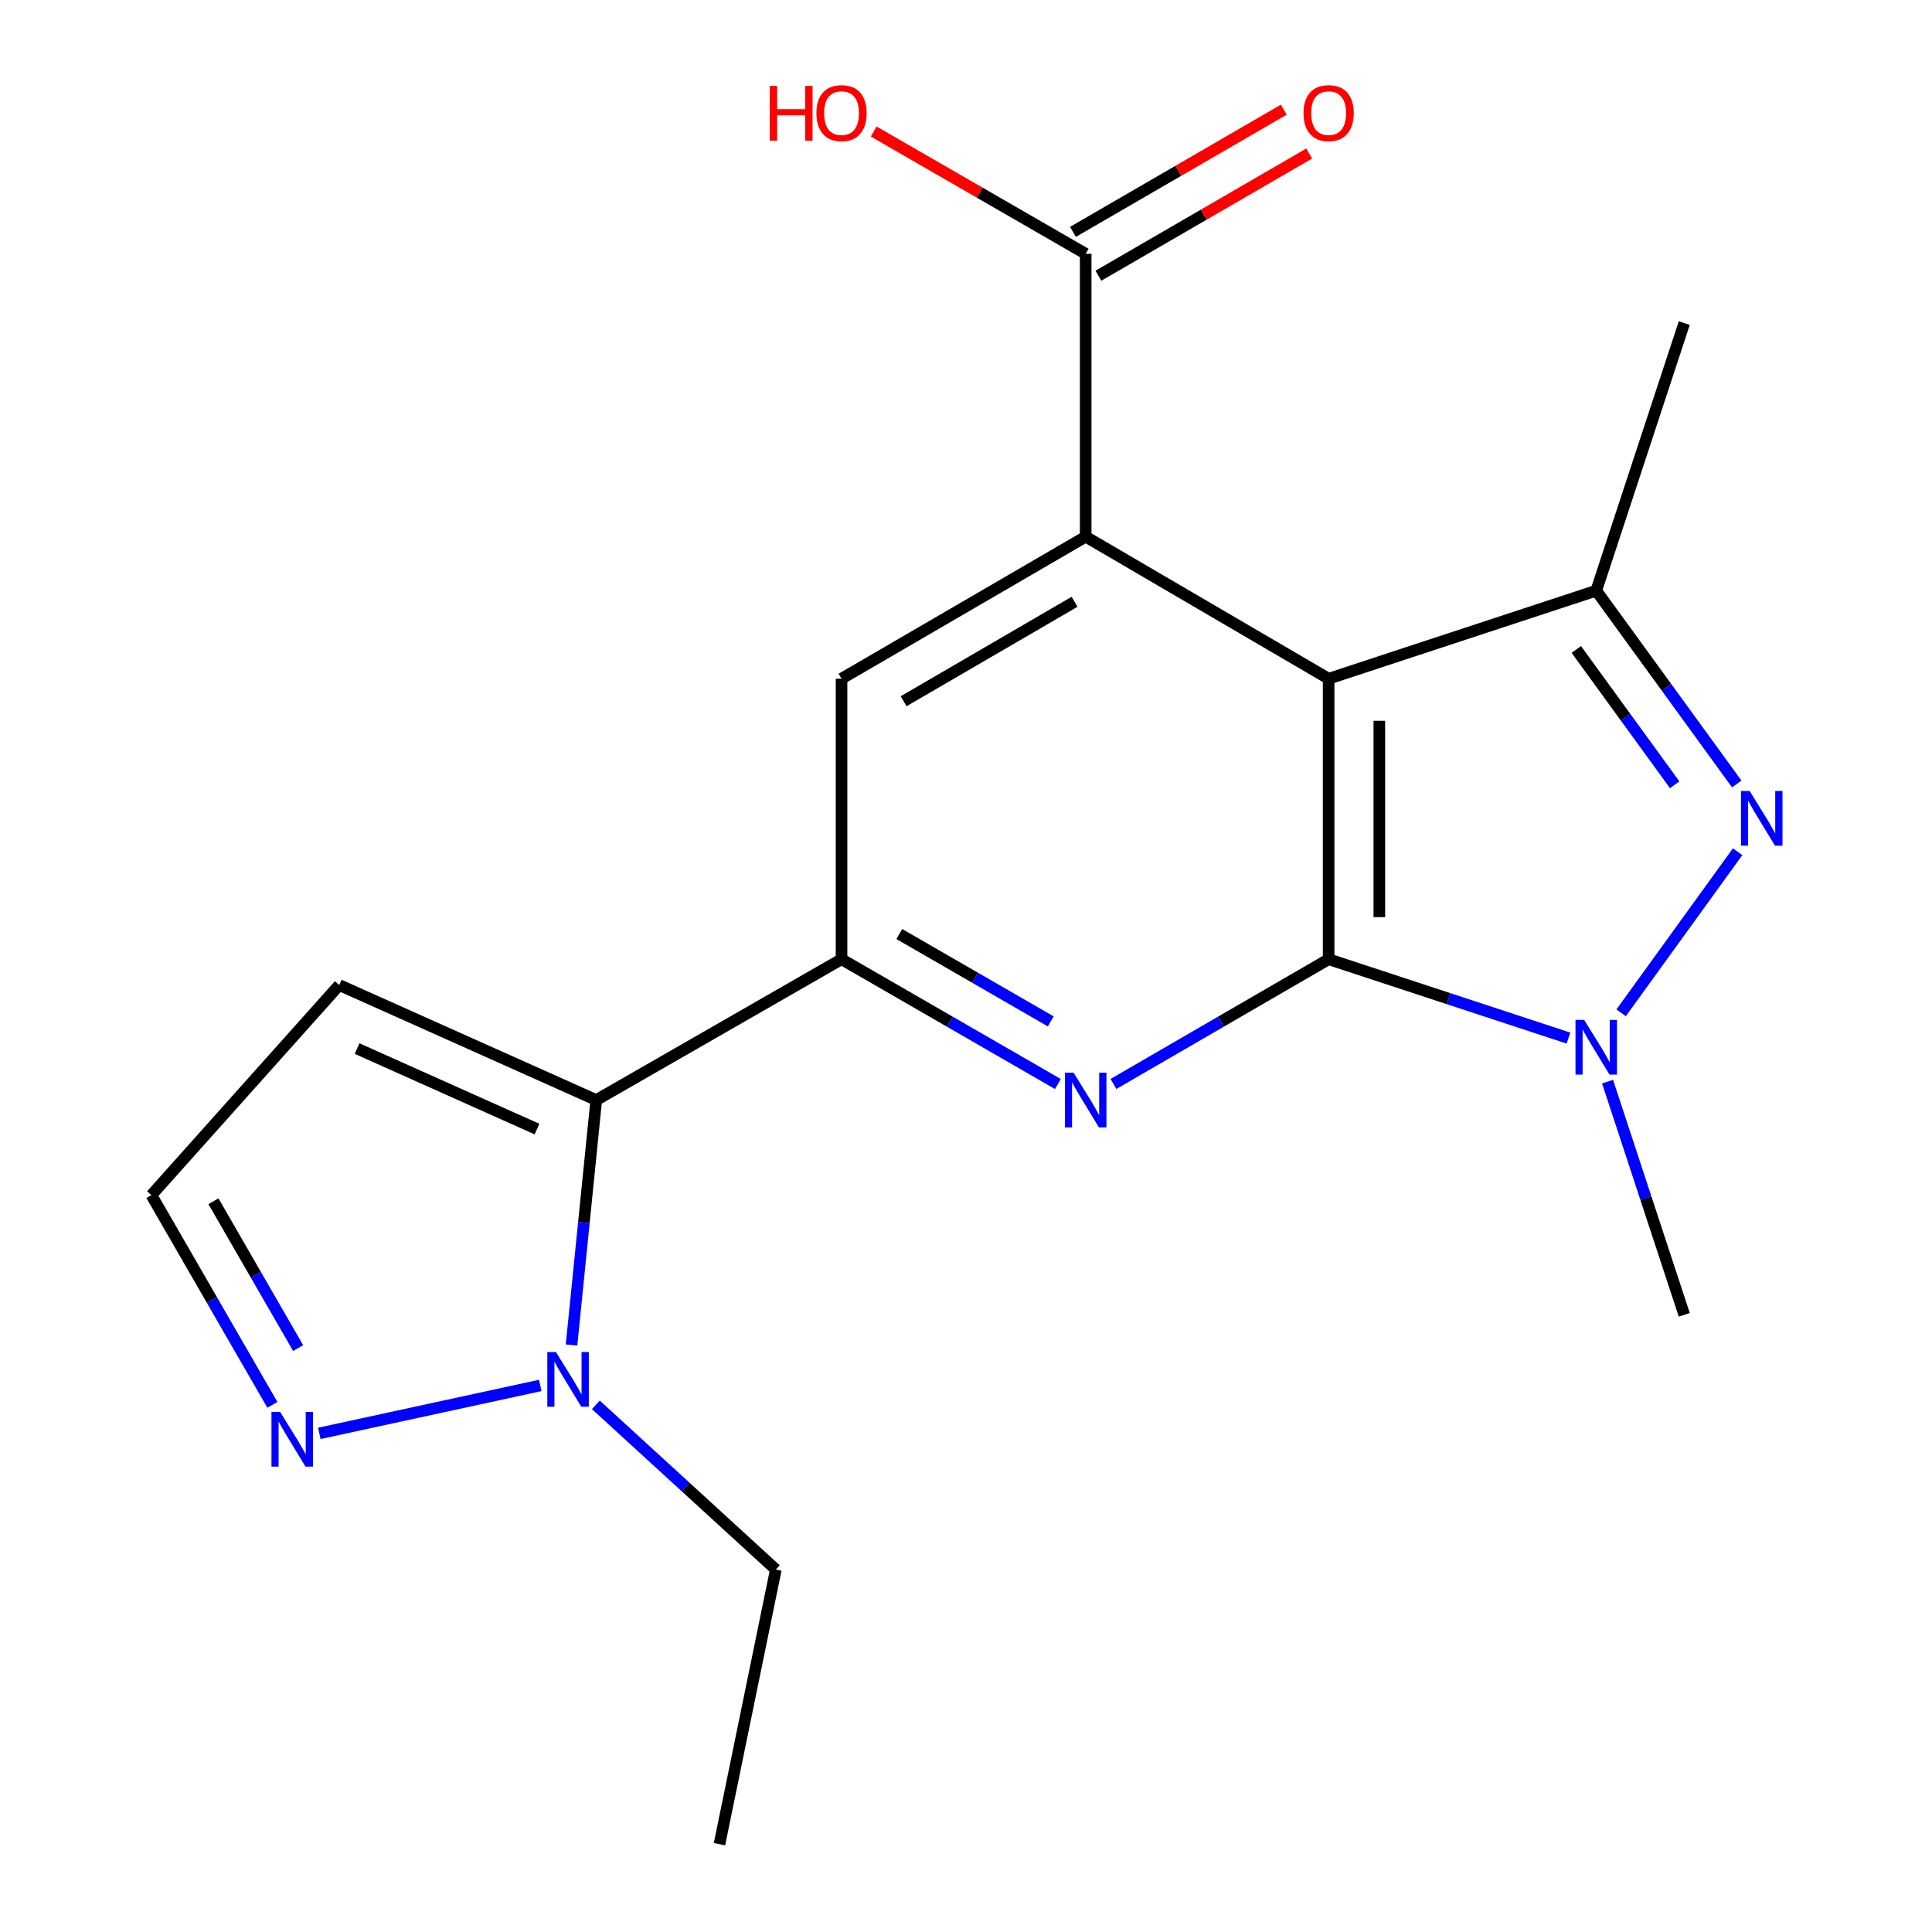 <?xml version='1.0' encoding='iso-8859-1'?>
<svg version='1.1' baseProfile='full'
              xmlns='http://www.w3.org/2000/svg'
                      xmlns:rdkit='http://www.rdkit.org/xml'
                      xmlns:xlink='http://www.w3.org/1999/xlink'
                  xml:space='preserve'
width='1000px' height='1000px' viewBox='0 0 1000 1000'>
<!-- END OF HEADER -->
<rect style='opacity:1.0;fill:#FFFFFF;stroke:none' width='1000' height='1000' x='0' y='0'> </rect>
<path class='bond-0' d='M 687.698,496.494 L 687.698,351.302' style='fill:none;fill-rule:evenodd;stroke:#000000;stroke-width:6px;stroke-linecap:butt;stroke-linejoin:miter;stroke-opacity:1' />
<path class='bond-0' d='M 713.934,474.715 L 713.934,373.081' style='fill:none;fill-rule:evenodd;stroke:#000000;stroke-width:6px;stroke-linecap:butt;stroke-linejoin:miter;stroke-opacity:1' />
<path class='bond-1' d='M 687.698,496.494 L 749.763,516.904' style='fill:none;fill-rule:evenodd;stroke:#000000;stroke-width:6px;stroke-linecap:butt;stroke-linejoin:miter;stroke-opacity:1' />
<path class='bond-1' d='M 749.763,516.904 L 811.828,537.314' style='fill:none;fill-rule:evenodd;stroke:#0000FF;stroke-width:6px;stroke-linecap:butt;stroke-linejoin:miter;stroke-opacity:1' />
<path class='bond-3' d='M 687.698,496.494 L 632.011,528.775' style='fill:none;fill-rule:evenodd;stroke:#000000;stroke-width:6px;stroke-linecap:butt;stroke-linejoin:miter;stroke-opacity:1' />
<path class='bond-3' d='M 632.011,528.775 L 576.324,561.056' style='fill:none;fill-rule:evenodd;stroke:#0000FF;stroke-width:6px;stroke-linecap:butt;stroke-linejoin:miter;stroke-opacity:1' />
<path class='bond-4' d='M 687.698,351.302 L 561.95,277.781' style='fill:none;fill-rule:evenodd;stroke:#000000;stroke-width:6px;stroke-linecap:butt;stroke-linejoin:miter;stroke-opacity:1' />
<path class='bond-5' d='M 687.698,351.302 L 826.213,305.723' style='fill:none;fill-rule:evenodd;stroke:#000000;stroke-width:6px;stroke-linecap:butt;stroke-linejoin:miter;stroke-opacity:1' />
<path class='bond-2' d='M 839.096,524.229 L 899.392,440.85' style='fill:none;fill-rule:evenodd;stroke:#0000FF;stroke-width:6px;stroke-linecap:butt;stroke-linejoin:miter;stroke-opacity:1' />
<path class='bond-16' d='M 832.071,559.85 L 851.924,620.205' style='fill:none;fill-rule:evenodd;stroke:#0000FF;stroke-width:6px;stroke-linecap:butt;stroke-linejoin:miter;stroke-opacity:1' />
<path class='bond-16' d='M 851.924,620.205 L 871.778,680.56' style='fill:none;fill-rule:evenodd;stroke:#000000;stroke-width:6px;stroke-linecap:butt;stroke-linejoin:miter;stroke-opacity:1' />
<path class='bond-20' d='M 898.938,405.782 L 862.576,355.753' style='fill:none;fill-rule:evenodd;stroke:#0000FF;stroke-width:6px;stroke-linecap:butt;stroke-linejoin:miter;stroke-opacity:1' />
<path class='bond-20' d='M 862.576,355.753 L 826.213,305.723' style='fill:none;fill-rule:evenodd;stroke:#000000;stroke-width:6px;stroke-linecap:butt;stroke-linejoin:miter;stroke-opacity:1' />
<path class='bond-20' d='M 866.806,406.199 L 841.352,371.178' style='fill:none;fill-rule:evenodd;stroke:#0000FF;stroke-width:6px;stroke-linecap:butt;stroke-linejoin:miter;stroke-opacity:1' />
<path class='bond-20' d='M 841.352,371.178 L 815.899,336.157' style='fill:none;fill-rule:evenodd;stroke:#000000;stroke-width:6px;stroke-linecap:butt;stroke-linejoin:miter;stroke-opacity:1' />
<path class='bond-6' d='M 547.563,561.09 L 491.57,528.792' style='fill:none;fill-rule:evenodd;stroke:#0000FF;stroke-width:6px;stroke-linecap:butt;stroke-linejoin:miter;stroke-opacity:1' />
<path class='bond-6' d='M 491.57,528.792 L 435.576,496.494' style='fill:none;fill-rule:evenodd;stroke:#000000;stroke-width:6px;stroke-linecap:butt;stroke-linejoin:miter;stroke-opacity:1' />
<path class='bond-6' d='M 543.874,528.674 L 504.679,506.065' style='fill:none;fill-rule:evenodd;stroke:#0000FF;stroke-width:6px;stroke-linecap:butt;stroke-linejoin:miter;stroke-opacity:1' />
<path class='bond-6' d='M 504.679,506.065 L 465.483,483.456' style='fill:none;fill-rule:evenodd;stroke:#000000;stroke-width:6px;stroke-linecap:butt;stroke-linejoin:miter;stroke-opacity:1' />
<path class='bond-11' d='M 561.95,277.781 L 561.95,131.365' style='fill:none;fill-rule:evenodd;stroke:#000000;stroke-width:6px;stroke-linecap:butt;stroke-linejoin:miter;stroke-opacity:1' />
<path class='bond-21' d='M 561.95,277.781 L 435.576,351.302' style='fill:none;fill-rule:evenodd;stroke:#000000;stroke-width:6px;stroke-linecap:butt;stroke-linejoin:miter;stroke-opacity:1' />
<path class='bond-21' d='M 556.188,311.487 L 467.726,362.952' style='fill:none;fill-rule:evenodd;stroke:#000000;stroke-width:6px;stroke-linecap:butt;stroke-linejoin:miter;stroke-opacity:1' />
<path class='bond-17' d='M 826.213,305.723 L 871.778,167.222' style='fill:none;fill-rule:evenodd;stroke:#000000;stroke-width:6px;stroke-linecap:butt;stroke-linejoin:miter;stroke-opacity:1' />
<path class='bond-7' d='M 435.576,496.494 L 308.619,569.389' style='fill:none;fill-rule:evenodd;stroke:#000000;stroke-width:6px;stroke-linecap:butt;stroke-linejoin:miter;stroke-opacity:1' />
<path class='bond-9' d='M 435.576,496.494 L 435.576,351.302' style='fill:none;fill-rule:evenodd;stroke:#000000;stroke-width:6px;stroke-linecap:butt;stroke-linejoin:miter;stroke-opacity:1' />
<path class='bond-8' d='M 308.619,569.389 L 302.221,632.789' style='fill:none;fill-rule:evenodd;stroke:#000000;stroke-width:6px;stroke-linecap:butt;stroke-linejoin:miter;stroke-opacity:1' />
<path class='bond-8' d='M 302.221,632.789 L 295.824,696.19' style='fill:none;fill-rule:evenodd;stroke:#0000FF;stroke-width:6px;stroke-linecap:butt;stroke-linejoin:miter;stroke-opacity:1' />
<path class='bond-12' d='M 308.619,569.389 L 175.584,509.86' style='fill:none;fill-rule:evenodd;stroke:#000000;stroke-width:6px;stroke-linecap:butt;stroke-linejoin:miter;stroke-opacity:1' />
<path class='bond-12' d='M 277.948,584.408 L 184.823,542.738' style='fill:none;fill-rule:evenodd;stroke:#000000;stroke-width:6px;stroke-linecap:butt;stroke-linejoin:miter;stroke-opacity:1' />
<path class='bond-10' d='M 279.636,717.105 L 165.28,741.914' style='fill:none;fill-rule:evenodd;stroke:#0000FF;stroke-width:6px;stroke-linecap:butt;stroke-linejoin:miter;stroke-opacity:1' />
<path class='bond-18' d='M 308.413,727.147 L 354.992,769.773' style='fill:none;fill-rule:evenodd;stroke:#0000FF;stroke-width:6px;stroke-linecap:butt;stroke-linejoin:miter;stroke-opacity:1' />
<path class='bond-18' d='M 354.992,769.773 L 401.57,812.4' style='fill:none;fill-rule:evenodd;stroke:#000000;stroke-width:6px;stroke-linecap:butt;stroke-linejoin:miter;stroke-opacity:1' />
<path class='bond-22' d='M 140.984,727.15 L 109.673,672.874' style='fill:none;fill-rule:evenodd;stroke:#0000FF;stroke-width:6px;stroke-linecap:butt;stroke-linejoin:miter;stroke-opacity:1' />
<path class='bond-22' d='M 109.673,672.874 L 78.362,618.597' style='fill:none;fill-rule:evenodd;stroke:#000000;stroke-width:6px;stroke-linecap:butt;stroke-linejoin:miter;stroke-opacity:1' />
<path class='bond-22' d='M 154.317,697.757 L 132.399,659.763' style='fill:none;fill-rule:evenodd;stroke:#0000FF;stroke-width:6px;stroke-linecap:butt;stroke-linejoin:miter;stroke-opacity:1' />
<path class='bond-22' d='M 132.399,659.763 L 110.481,621.77' style='fill:none;fill-rule:evenodd;stroke:#000000;stroke-width:6px;stroke-linecap:butt;stroke-linejoin:miter;stroke-opacity:1' />
<path class='bond-14' d='M 568.529,142.714 L 623.086,111.088' style='fill:none;fill-rule:evenodd;stroke:#000000;stroke-width:6px;stroke-linecap:butt;stroke-linejoin:miter;stroke-opacity:1' />
<path class='bond-14' d='M 623.086,111.088 L 677.643,79.462' style='fill:none;fill-rule:evenodd;stroke:#FF0000;stroke-width:6px;stroke-linecap:butt;stroke-linejoin:miter;stroke-opacity:1' />
<path class='bond-14' d='M 555.371,120.015 L 609.928,88.389' style='fill:none;fill-rule:evenodd;stroke:#000000;stroke-width:6px;stroke-linecap:butt;stroke-linejoin:miter;stroke-opacity:1' />
<path class='bond-14' d='M 609.928,88.389 L 664.485,56.763' style='fill:none;fill-rule:evenodd;stroke:#FF0000;stroke-width:6px;stroke-linecap:butt;stroke-linejoin:miter;stroke-opacity:1' />
<path class='bond-15' d='M 561.95,131.365 L 507.087,99.719' style='fill:none;fill-rule:evenodd;stroke:#000000;stroke-width:6px;stroke-linecap:butt;stroke-linejoin:miter;stroke-opacity:1' />
<path class='bond-15' d='M 507.087,99.719 L 452.223,68.073' style='fill:none;fill-rule:evenodd;stroke:#FF0000;stroke-width:6px;stroke-linecap:butt;stroke-linejoin:miter;stroke-opacity:1' />
<path class='bond-13' d='M 175.584,509.86 L 78.362,618.597' style='fill:none;fill-rule:evenodd;stroke:#000000;stroke-width:6px;stroke-linecap:butt;stroke-linejoin:miter;stroke-opacity:1' />
<path class='bond-19' d='M 401.57,812.4 L 372.404,954.545' style='fill:none;fill-rule:evenodd;stroke:#000000;stroke-width:6px;stroke-linecap:butt;stroke-linejoin:miter;stroke-opacity:1' />
<path  class='atom-2' d='M 819.953 527.884
L 829.233 542.884
Q 830.153 544.364, 831.633 547.044
Q 833.113 549.724, 833.193 549.884
L 833.193 527.884
L 836.953 527.884
L 836.953 556.204
L 833.073 556.204
L 823.113 539.804
Q 821.953 537.884, 820.713 535.684
Q 819.513 533.484, 819.153 532.804
L 819.153 556.204
L 815.473 556.204
L 815.473 527.884
L 819.953 527.884
' fill='#0000FF'/>
<path  class='atom-3' d='M 905.617 409.425
L 914.897 424.425
Q 915.817 425.905, 917.297 428.585
Q 918.777 431.265, 918.857 431.425
L 918.857 409.425
L 922.617 409.425
L 922.617 437.745
L 918.737 437.745
L 908.777 421.345
Q 907.617 419.425, 906.377 417.225
Q 905.177 415.025, 904.817 414.345
L 904.817 437.745
L 901.137 437.745
L 901.137 409.425
L 905.617 409.425
' fill='#0000FF'/>
<path  class='atom-4' d='M 555.69 555.229
L 564.97 570.229
Q 565.89 571.709, 567.37 574.389
Q 568.85 577.069, 568.93 577.229
L 568.93 555.229
L 572.69 555.229
L 572.69 583.549
L 568.81 583.549
L 558.85 567.149
Q 557.69 565.229, 556.45 563.029
Q 555.25 560.829, 554.89 560.149
L 554.89 583.549
L 551.21 583.549
L 551.21 555.229
L 555.69 555.229
' fill='#0000FF'/>
<path  class='atom-9' d='M 287.768 699.823
L 297.048 714.823
Q 297.968 716.303, 299.448 718.983
Q 300.928 721.663, 301.008 721.823
L 301.008 699.823
L 304.768 699.823
L 304.768 728.143
L 300.888 728.143
L 290.928 711.743
Q 289.768 709.823, 288.528 707.623
Q 287.328 705.423, 286.968 704.743
L 286.968 728.143
L 283.288 728.143
L 283.288 699.823
L 287.768 699.823
' fill='#0000FF'/>
<path  class='atom-11' d='M 144.996 730.797
L 154.276 745.797
Q 155.196 747.277, 156.676 749.957
Q 158.156 752.637, 158.236 752.797
L 158.236 730.797
L 161.996 730.797
L 161.996 759.117
L 158.116 759.117
L 148.156 742.717
Q 146.996 740.797, 145.756 738.597
Q 144.556 736.397, 144.196 735.717
L 144.196 759.117
L 140.516 759.117
L 140.516 730.797
L 144.996 730.797
' fill='#0000FF'/>
<path  class='atom-15' d='M 674.698 58.55
Q 674.698 51.75, 678.058 47.95
Q 681.418 44.15, 687.698 44.15
Q 693.978 44.15, 697.338 47.95
Q 700.698 51.75, 700.698 58.55
Q 700.698 65.43, 697.298 69.35
Q 693.898 73.23, 687.698 73.23
Q 681.458 73.23, 678.058 69.35
Q 674.698 65.47, 674.698 58.55
M 687.698 70.03
Q 692.018 70.03, 694.338 67.15
Q 696.698 64.23, 696.698 58.55
Q 696.698 52.99, 694.338 50.19
Q 692.018 47.35, 687.698 47.35
Q 683.378 47.35, 681.018 50.15
Q 678.698 52.95, 678.698 58.55
Q 678.698 64.27, 681.018 67.15
Q 683.378 70.03, 687.698 70.03
' fill='#FF0000'/>
<path  class='atom-16' d='M 398.416 44.47
L 402.256 44.47
L 402.256 56.51
L 416.736 56.51
L 416.736 44.47
L 420.576 44.47
L 420.576 72.79
L 416.736 72.79
L 416.736 59.71
L 402.256 59.71
L 402.256 72.79
L 398.416 72.79
L 398.416 44.47
' fill='#FF0000'/>
<path  class='atom-16' d='M 422.576 58.55
Q 422.576 51.75, 425.936 47.95
Q 429.296 44.15, 435.576 44.15
Q 441.856 44.15, 445.216 47.95
Q 448.576 51.75, 448.576 58.55
Q 448.576 65.43, 445.176 69.35
Q 441.776 73.23, 435.576 73.23
Q 429.336 73.23, 425.936 69.35
Q 422.576 65.47, 422.576 58.55
M 435.576 70.03
Q 439.896 70.03, 442.216 67.15
Q 444.576 64.23, 444.576 58.55
Q 444.576 52.99, 442.216 50.19
Q 439.896 47.35, 435.576 47.35
Q 431.256 47.35, 428.896 50.15
Q 426.576 52.95, 426.576 58.55
Q 426.576 64.27, 428.896 67.15
Q 431.256 70.03, 435.576 70.03
' fill='#FF0000'/>
</svg>
